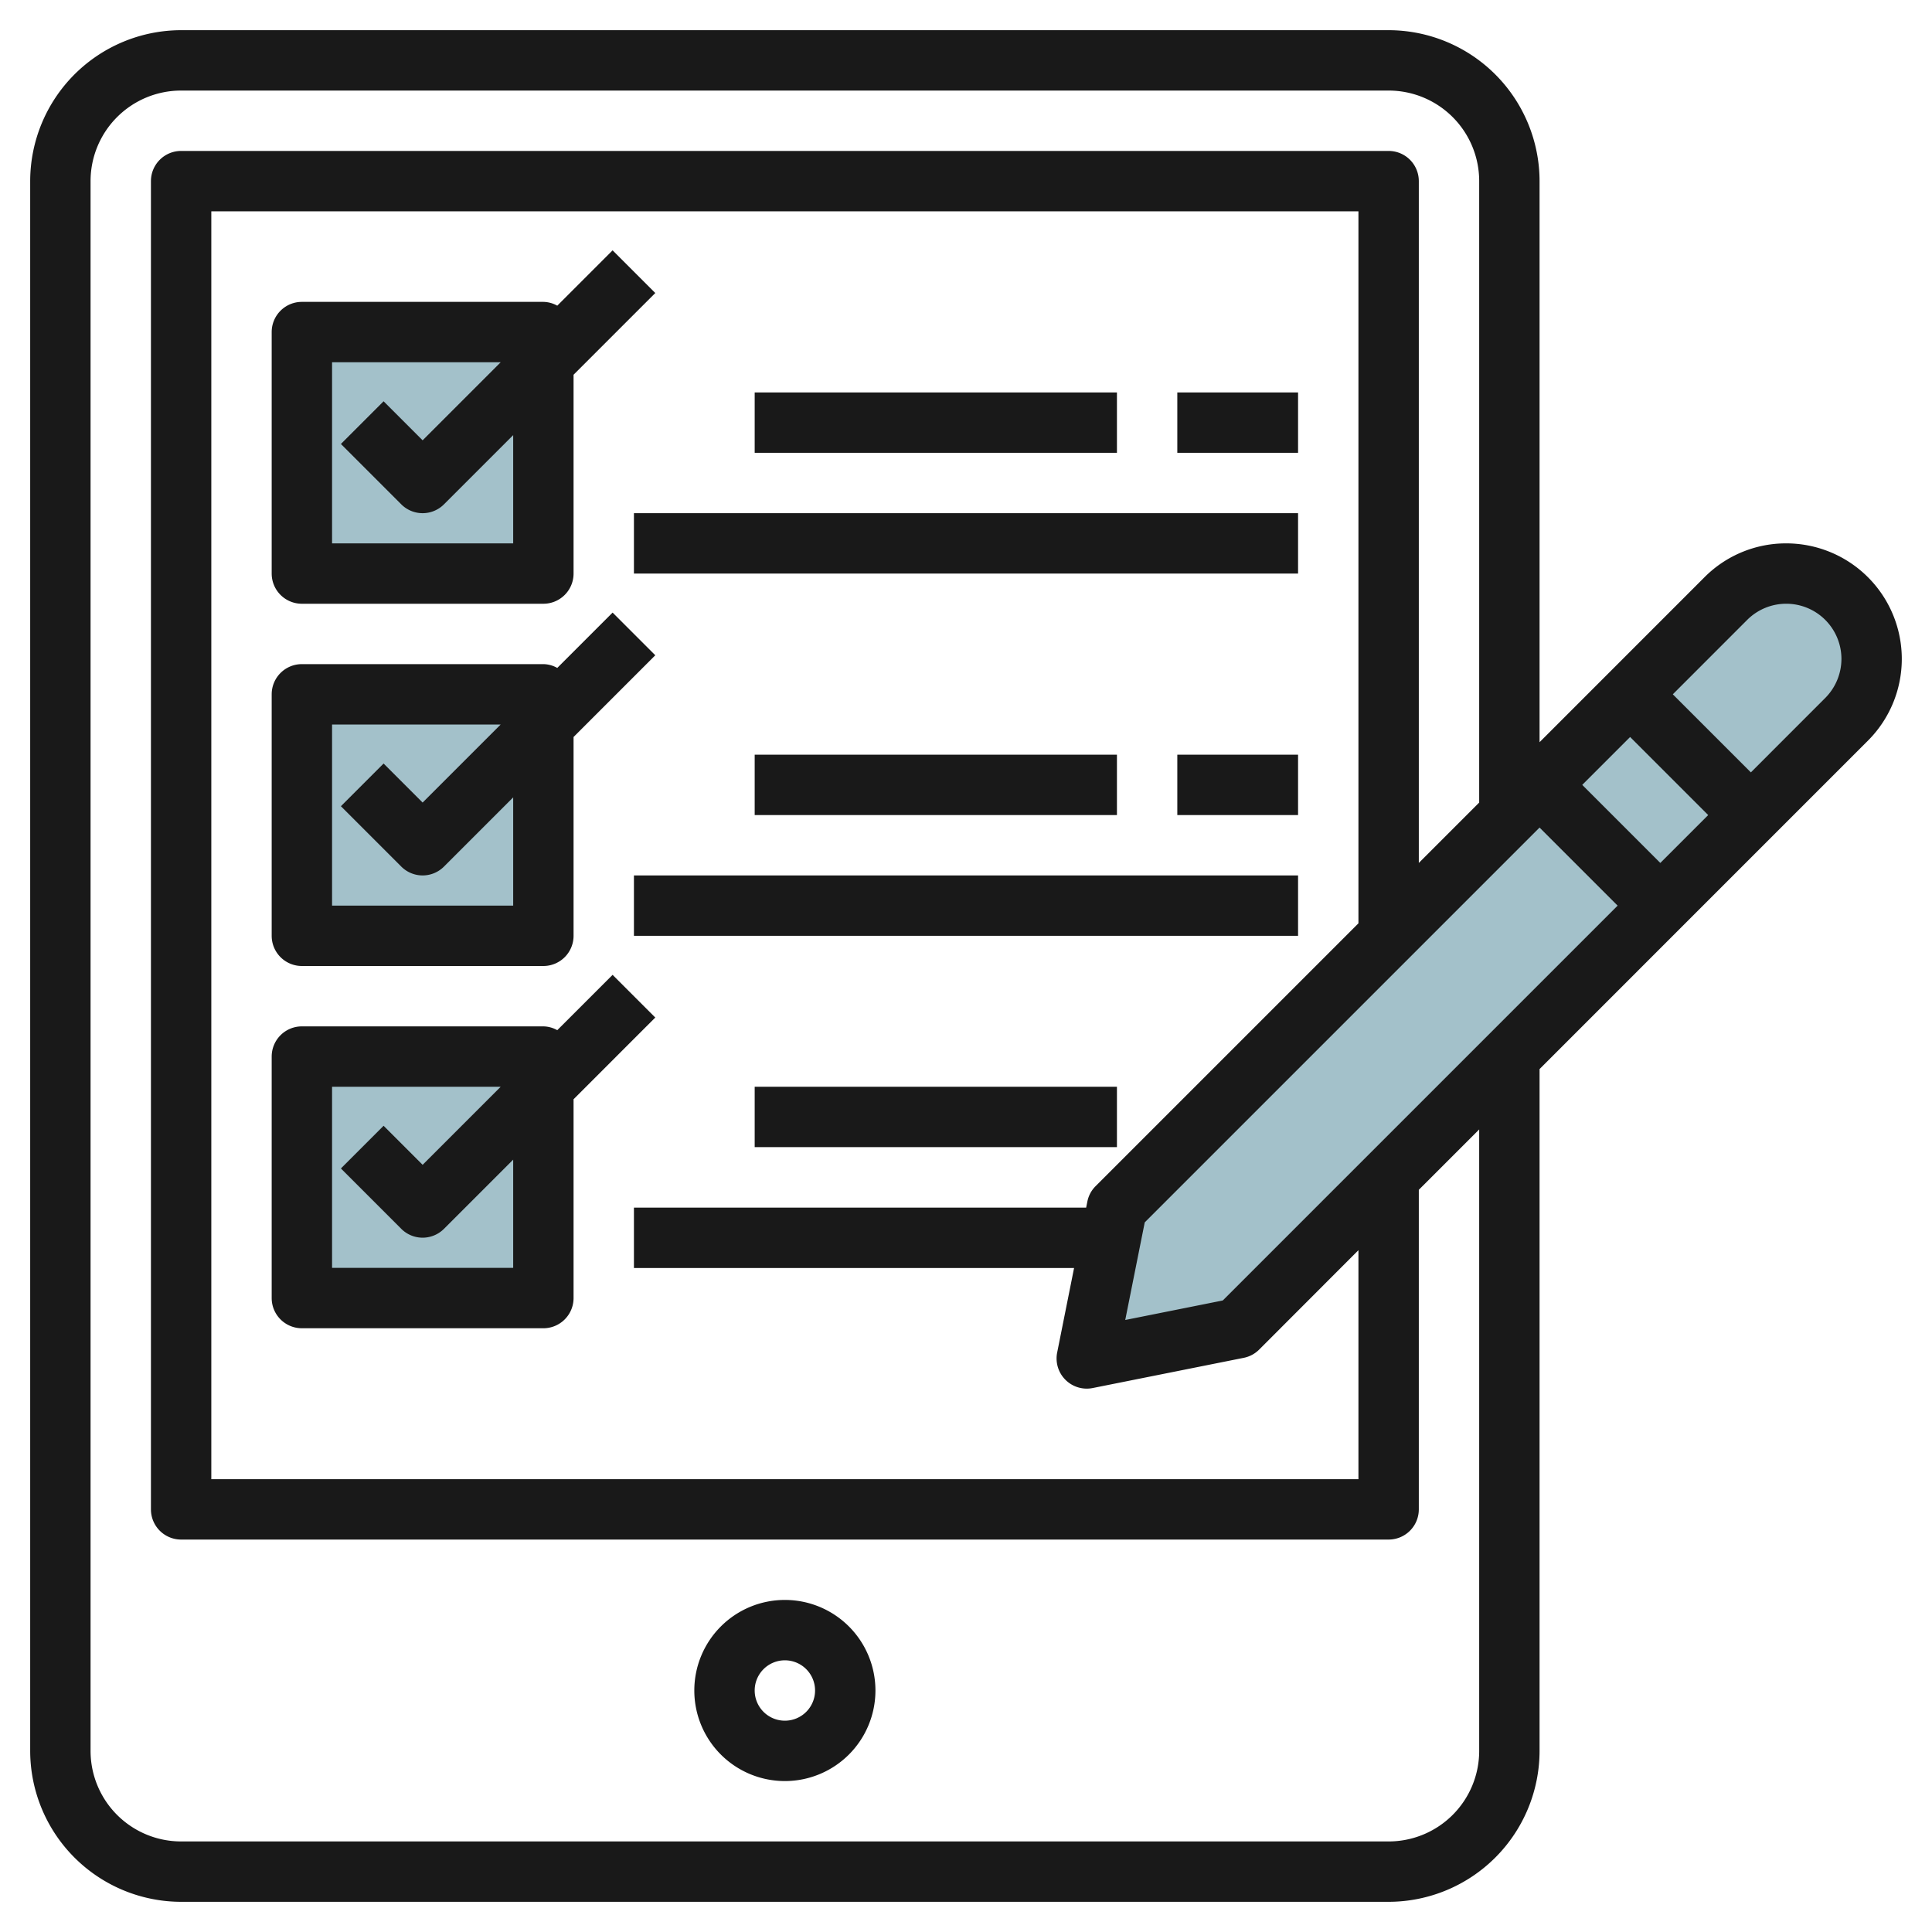<svg height="512" viewBox="0 0 64 64" width="512" xmlns="http://www.w3.org/2000/svg"><g id="Layer_29" data-name="Layer 29"><path d="m10 11h8v8h-8z" fill="#a3c1ca"/><path d="m10 23h8v8h-8z" fill="#a3c1ca"/><path d="m10 35h8v8h-8z" fill="#a3c1ca"/><path d="m37 40 20.172-20.172a2.828 2.828 0 0 1 2-.828 2.828 2.828 0 0 1 2.828 2.828 2.828 2.828 0 0 1 -.828 2l-20.172 20.172-5 1z" fill="#a3c1ca"/><g fill="#191919"><path d="m26 53a3 3 0 1 0 3 3 3 3 0 0 0 -3-3zm0 4a1 1 0 1 1 1-1 1 1 0 0 1 -1 1z"/><path d="m59.171 18a3.806 3.806 0 0 0 -2.707 1.121l-5.464 5.465v-18.586a5.006 5.006 0 0 0 -5-5h-40a5.006 5.006 0 0 0 -5 5v52a5.006 5.006 0 0 0 5 5h40a5.006 5.006 0 0 0 5-5v-22.586l10.878-10.879a3.828 3.828 0 0 0 -2.707-6.535zm-14.171 12.586-8.707 8.707a.991.991 0 0 0 -.273.511l-.04.2h-14.98v2h14.58l-.56 2.8a1 1 0 0 0 1.18 1.176l5-1a1 1 0 0 0 .511-.273l3.289-3.293v7.586h-38v-42h38zm-4.493 12.493-3.232.647.646-3.233 13.079-13.079 2.586 2.586zm11.907-17.079 1.586-1.586 2.586 2.586-1.586 1.586zm-3.414 32a3 3 0 0 1 -3 3h-40a3 3 0 0 1 -3-3v-52a3 3 0 0 1 3-3h40a3 3 0 0 1 3 3v20.586l-2 2v-22.586a1 1 0 0 0 -1-1h-40a1 1 0 0 0 -1 1v44a1 1 0 0 0 1 1h40a1 1 0 0 0 1-1v-10.586l2-2zm11.464-34.879-2.464 2.465-2.586-2.586 2.464-2.465a1.829 1.829 0 0 1 3.122 1.293 1.839 1.839 0 0 1 -.536 1.293z"/><path d="m10 20h8a1 1 0 0 0 1-1v-6.586l2.707-2.707-1.414-1.414-1.833 1.833a.974.974 0 0 0 -.46-.126h-8a1 1 0 0 0 -1 1v8a1 1 0 0 0 1 1zm1-8h5.586l-2.586 2.586-1.293-1.293-1.414 1.414 2 2a1 1 0 0 0 1.414 0l2.293-2.293v3.586h-6z"/><path d="m10 32h8a1 1 0 0 0 1-1v-6.586l2.707-2.707-1.414-1.414-1.833 1.833a.974.974 0 0 0 -.46-.126h-8a1 1 0 0 0 -1 1v8a1 1 0 0 0 1 1zm1-8h5.586l-2.586 2.586-1.293-1.293-1.414 1.414 2 2a1 1 0 0 0 1.414 0l2.293-2.293v3.586h-6z"/><path d="m10 44h8a1 1 0 0 0 1-1v-6.586l2.707-2.707-1.414-1.414-1.833 1.833a.974.974 0 0 0 -.46-.126h-8a1 1 0 0 0 -1 1v8a1 1 0 0 0 1 1zm1-8h5.586l-2.586 2.586-1.293-1.293-1.414 1.414 2 2a1 1 0 0 0 1.414 0l2.293-2.293v3.586h-6z"/><path d="m21 17h22v2h-22z"/><path d="m25 13h12v2h-12z"/><path d="m39 13h4v2h-4z"/><path d="m21 29h22v2h-22z"/><path d="m25 25h12v2h-12z"/><path d="m25 36h12v2h-12z"/><path d="m39 25h4v2h-4z"/></g></g></svg>